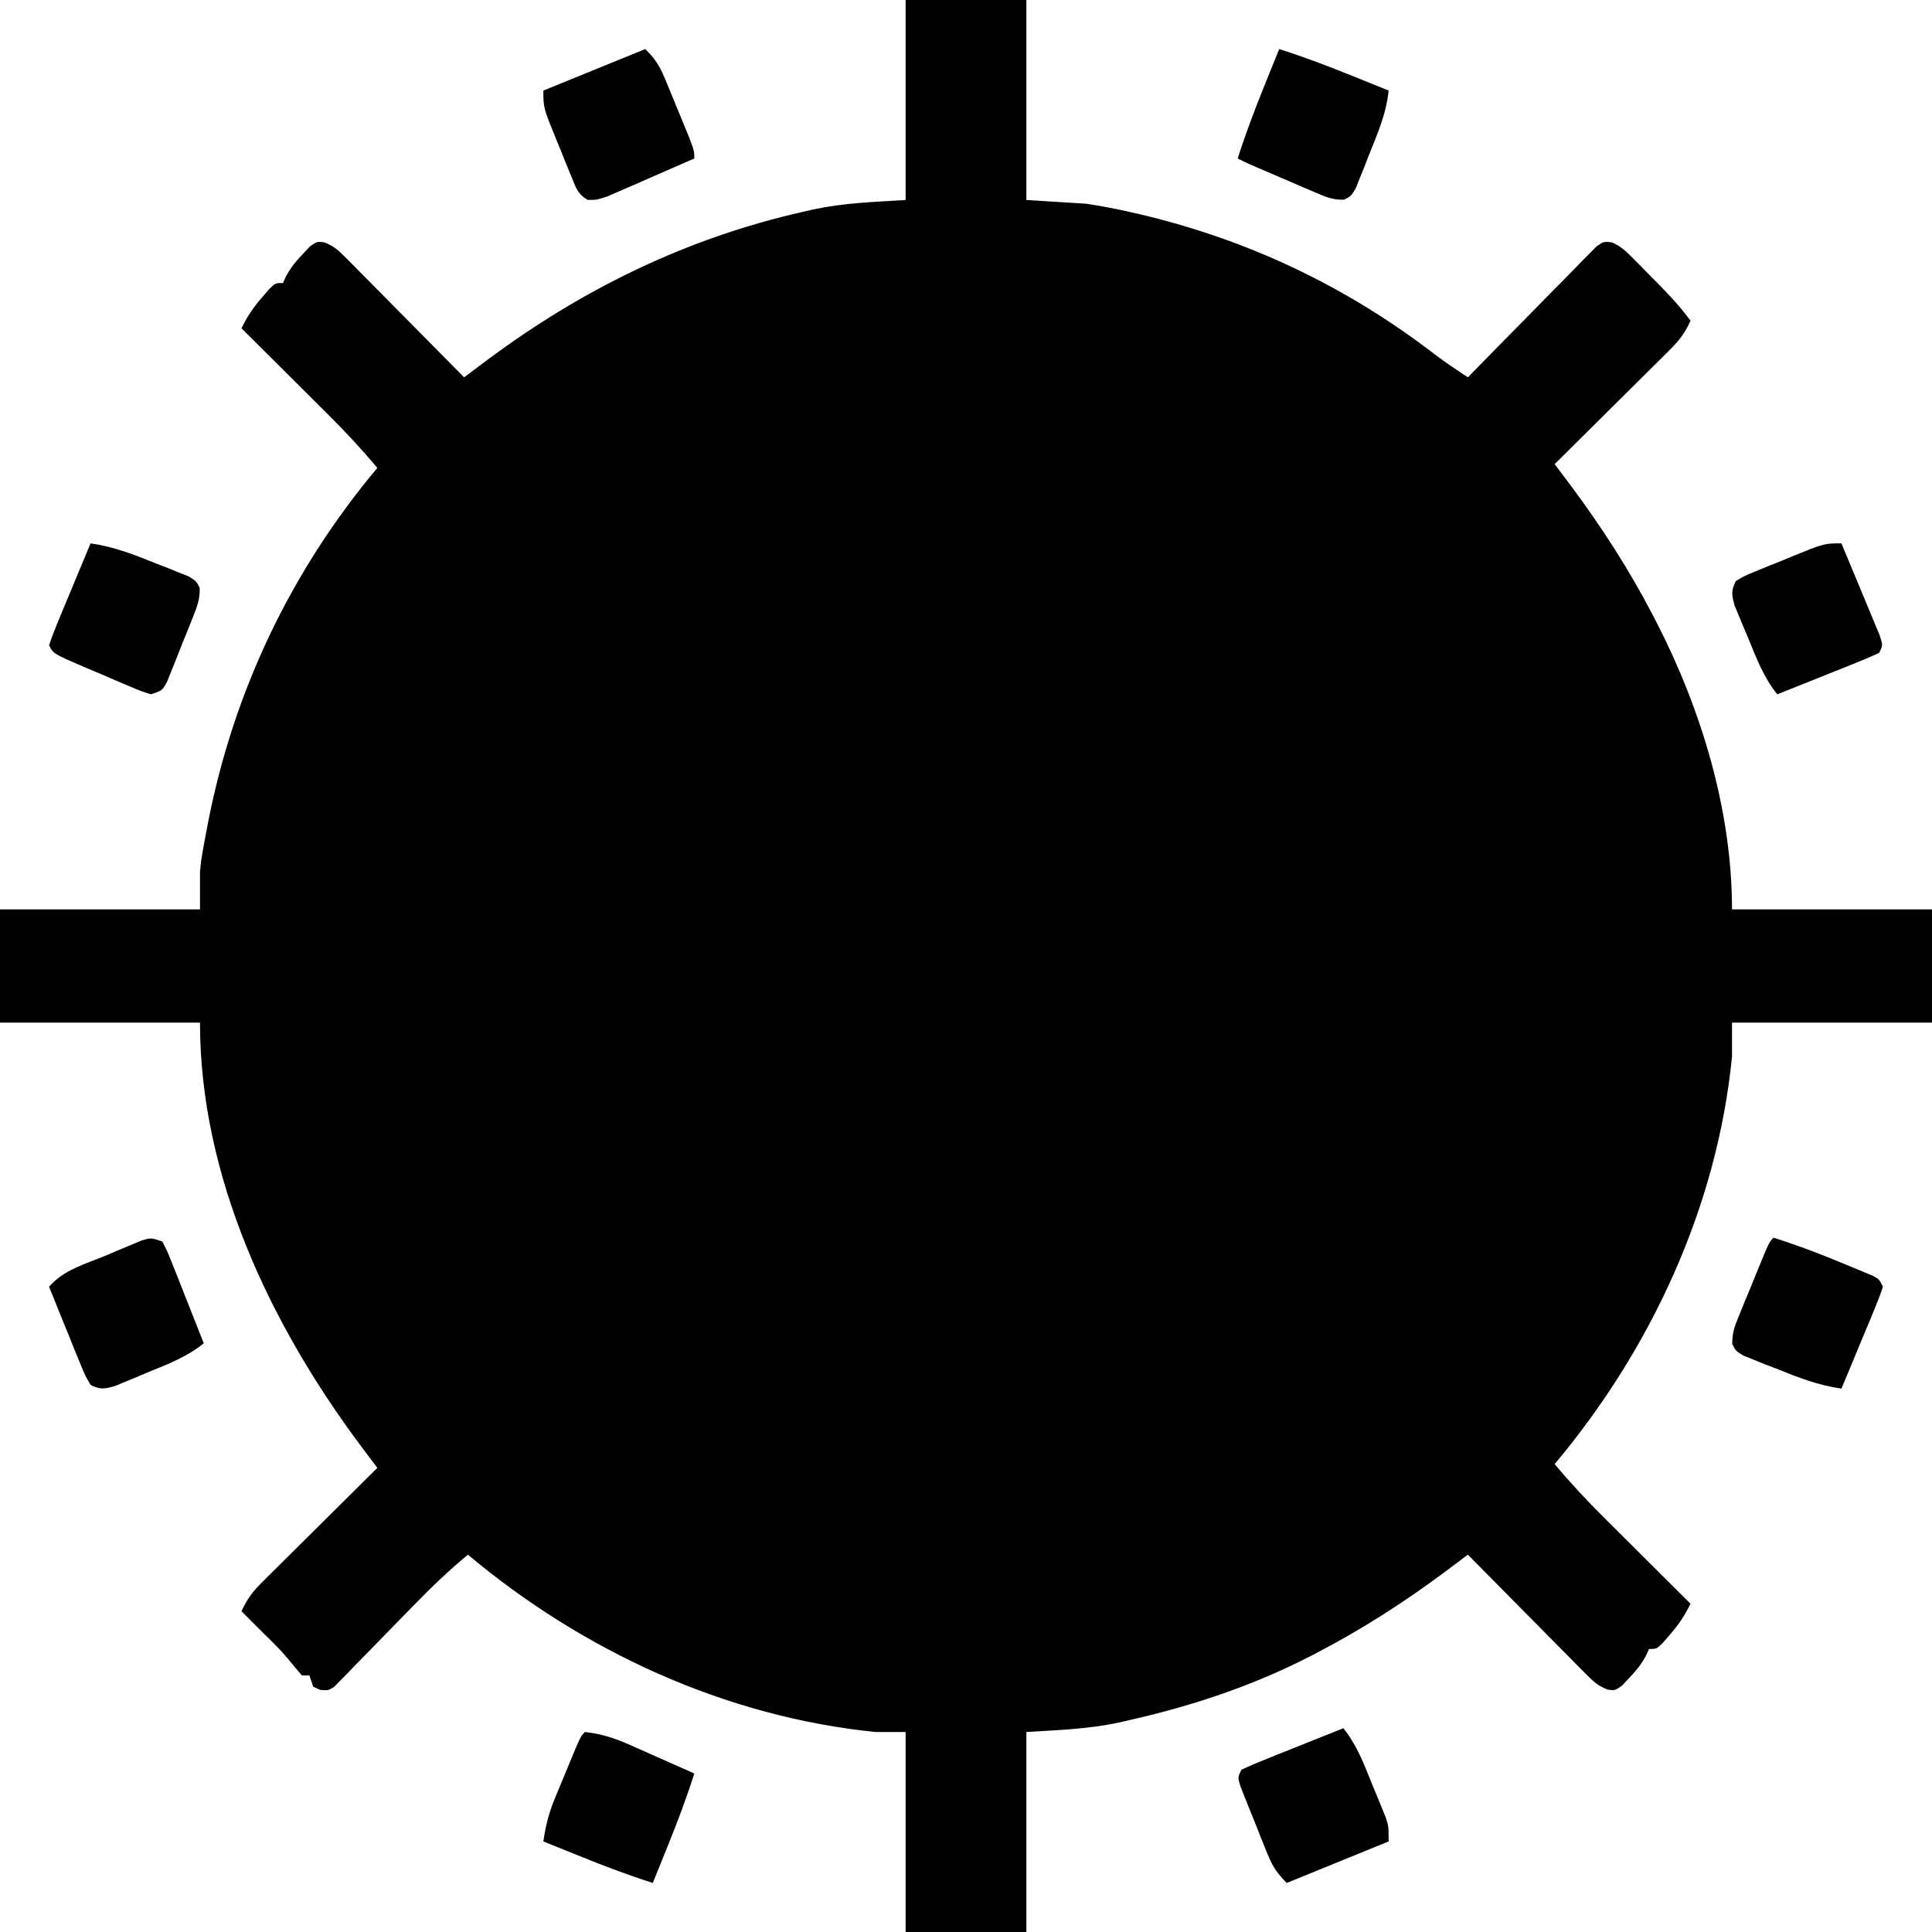 <?xml version="1.0" encoding="UTF-8"?>
<svg xmlns="http://www.w3.org/2000/svg" version="1.1" width="512" height="512">
  <path d="M0 0 C10.56 0 21.12 0 32 0 C32 17.49 32 34.98 32 53 C37.28 53.33 42.56 53.66 48 54 C51.803 54.614 55.451 55.262 59.188 56.125 C60.16 56.346 61.132 56.567 62.133 56.795 C90.818 63.551 116.961 75.976 140.281 93.957 C143.118 96.089 146.041 98.042 149 100 C149.442 99.547 149.884 99.094 150.34 98.627 C154.932 93.924 159.541 89.239 164.161 84.564 C165.884 82.816 167.603 81.063 169.317 79.305 C171.778 76.784 174.254 74.279 176.734 71.777 C177.501 70.985 178.268 70.192 179.058 69.375 C179.778 68.655 180.499 67.934 181.241 67.191 C181.872 66.549 182.503 65.908 183.152 65.246 C185 64 185 64 187.118 64.206 C189.541 65.228 190.94 66.584 192.785 68.457 C193.481 69.158 194.176 69.858 194.893 70.58 C195.967 71.685 195.967 71.685 197.062 72.812 C197.782 73.538 198.502 74.263 199.244 75.01 C202.4 78.212 205.362 81.351 208 85 C206.624 88.092 205.048 90.196 202.652 92.575 C201.631 93.596 201.631 93.596 200.59 94.637 C199.856 95.36 199.123 96.083 198.367 96.828 C197.239 97.952 197.239 97.952 196.089 99.098 C193.689 101.487 191.282 103.868 188.875 106.25 C187.246 107.869 185.617 109.489 183.988 111.109 C179.997 115.078 176.001 119.041 172 123 C172.402 123.534 172.804 124.069 173.218 124.619 C173.751 125.328 174.284 126.037 174.833 126.768 C175.359 127.467 175.884 128.166 176.426 128.887 C184.51 139.74 191.751 150.994 198 163 C198.347 163.666 198.693 164.332 199.05 165.018 C210.929 188.206 219 214.849 219 241 C236.49 241 253.98 241 272 241 C272 250.9 272 260.8 272 271 C254.51 271 237.02 271 219 271 C219 273.97 219 276.94 219 280 C215.072 319.804 197.552 357.542 172 388 C176.178 392.986 180.531 397.667 185.148 402.246 C185.806 402.902 186.463 403.558 187.141 404.234 C189.216 406.304 191.296 408.371 193.375 410.438 C194.793 411.851 196.211 413.264 197.629 414.678 C201.083 418.121 204.541 421.561 208 425 C206.484 428.157 204.811 430.606 202.5 433.25 C201.892 433.956 201.283 434.663 200.656 435.391 C199 437 199 437 197 437 C196.609 437.872 196.609 437.872 196.211 438.762 C194.919 441.15 193.507 442.86 191.625 444.812 C191.04 445.438 190.455 446.063 189.852 446.707 C188 448 188 448 186.113 447.789 C183.548 446.831 182.257 445.618 180.333 443.674 C179.633 442.973 178.932 442.272 178.211 441.55 C177.466 440.79 176.721 440.03 175.953 439.246 C175.182 438.471 174.411 437.695 173.616 436.896 C171.154 434.417 168.702 431.927 166.25 429.438 C164.583 427.755 162.915 426.074 161.246 424.393 C157.156 420.27 153.075 416.138 149 412 C148.466 412.402 147.931 412.804 147.381 413.218 C146.672 413.751 145.963 414.284 145.232 414.833 C144.533 415.359 143.834 415.884 143.113 416.426 C132.26 424.51 121.006 431.751 109 438 C108.334 438.347 107.668 438.693 106.982 439.05 C91.784 446.836 75.827 452.12 59.188 455.875 C58.306 456.078 57.425 456.282 56.517 456.491 C48.206 458.251 40.742 458.454 32 459 C32 476.49 32 493.98 32 512 C21.44 512 10.88 512 0 512 C0 494.51 0 477.02 0 459 C-2.64 459 -5.28 459 -8 459 C-47.811 454.969 -85.523 437.568 -116 412 C-120.986 416.162 -125.593 420.517 -130.105 425.184 C-131.431 426.536 -132.757 427.889 -134.084 429.24 C-136.151 431.35 -138.213 433.464 -140.265 435.588 C-142.263 437.652 -144.277 439.7 -146.293 441.746 C-146.907 442.389 -147.52 443.031 -148.152 443.693 C-148.73 444.275 -149.308 444.856 -149.903 445.455 C-150.406 445.972 -150.909 446.489 -151.427 447.022 C-153 448 -153 448 -155.131 447.847 C-155.748 447.567 -156.365 447.288 -157 447 C-157.495 445.515 -157.495 445.515 -158 444 C-158.66 444 -159.32 444 -160 444 C-161.235 442.564 -162.464 441.123 -163.648 439.645 C-165.606 437.262 -167.794 435.152 -170 433 C-171.105 431.897 -172.21 430.793 -173.312 429.688 C-174.199 428.801 -175.086 427.914 -176 427 C-174.624 423.908 -173.048 421.804 -170.652 419.425 C-169.971 418.744 -169.291 418.064 -168.59 417.363 C-167.489 416.278 -167.489 416.278 -166.367 415.172 C-165.615 414.423 -164.864 413.674 -164.089 412.902 C-161.689 410.513 -159.282 408.132 -156.875 405.75 C-155.246 404.131 -153.617 402.511 -151.988 400.891 C-147.997 396.922 -144.001 392.959 -140 389 C-140.407 388.458 -140.814 387.917 -141.234 387.359 C-141.77 386.644 -142.307 385.93 -142.86 385.194 C-143.391 384.487 -143.922 383.78 -144.469 383.053 C-168.438 350.921 -187 311.759 -187 271 C-204.49 271 -221.98 271 -240 271 C-240 261.1 -240 251.2 -240 241 C-222.51 241 -205.02 241 -187 241 C-187 237.7 -187 234.4 -187 231 C-186.728 228.178 -186.728 228.178 -186.336 225.949 C-186.187 225.097 -186.038 224.245 -185.884 223.367 C-185.716 222.483 -185.548 221.599 -185.375 220.688 C-185.196 219.738 -185.017 218.789 -184.833 217.811 C-178.003 182.988 -162.799 151.176 -140 124 C-144.178 119.014 -148.531 114.333 -153.148 109.754 C-153.806 109.098 -154.463 108.442 -155.141 107.766 C-157.216 105.696 -159.296 103.629 -161.375 101.562 C-162.793 100.149 -164.211 98.736 -165.629 97.322 C-169.083 93.879 -172.541 90.439 -176 87 C-174.484 83.843 -172.811 81.394 -170.5 78.75 C-169.892 78.044 -169.283 77.337 -168.656 76.609 C-167 75 -167 75 -165 75 C-164.74 74.419 -164.479 73.837 -164.211 73.238 C-162.919 70.85 -161.507 69.14 -159.625 67.188 C-158.747 66.25 -158.747 66.25 -157.852 65.293 C-156 64 -156 64 -154.113 64.211 C-151.548 65.169 -150.257 66.382 -148.333 68.326 C-147.633 69.027 -146.932 69.728 -146.211 70.45 C-145.466 71.21 -144.721 71.97 -143.953 72.754 C-143.182 73.529 -142.411 74.305 -141.616 75.104 C-139.154 77.583 -136.702 80.073 -134.25 82.562 C-132.583 84.245 -130.915 85.926 -129.246 87.607 C-125.156 91.73 -121.075 95.862 -117 100 C-116.458 99.593 -115.917 99.186 -115.359 98.766 C-114.644 98.23 -113.93 97.693 -113.194 97.14 C-112.487 96.609 -111.78 96.078 -111.053 95.531 C-85.712 76.628 -58.098 63.127 -27.188 56.125 C-26.306 55.922 -25.424 55.718 -24.516 55.509 C-16.205 53.749 -8.742 53.546 0 53 C0 35.51 0 18.02 0 0 Z " fill="#000000" transform="translate(240,0)"></path>
  <path d="M0 0 C1.35 2.592 1.35 2.592 2.699 6.004 C3.186 7.219 3.672 8.434 4.174 9.686 C4.679 10.978 5.183 12.27 5.688 13.562 C6.203 14.859 6.719 16.155 7.236 17.451 C8.501 20.63 9.755 23.813 11 27 C6.453 30.663 1.363 32.553 -4 34.75 C-5.497 35.386 -5.497 35.386 -7.023 36.035 C-7.985 36.431 -8.947 36.827 -9.938 37.234 C-10.813 37.598 -11.688 37.961 -12.59 38.335 C-15.327 39.09 -16.474 39.321 -19 38 C-20.464 35.5 -20.464 35.5 -21.797 32.215 C-22.28 31.045 -22.764 29.875 -23.262 28.67 C-23.758 27.426 -24.254 26.182 -24.75 24.938 C-25.26 23.689 -25.772 22.441 -26.285 21.193 C-27.537 18.134 -28.775 15.07 -30 12 C-26.126 7.516 -20.347 5.956 -15 3.75 C-13.341 3.042 -13.341 3.042 -11.648 2.32 C-10.059 1.659 -10.059 1.659 -8.438 0.984 C-7.467 0.579 -6.496 0.174 -5.496 -0.243 C-3 -1 -3 -1 0 0 Z " fill="#000000" transform="translate(43,329)"></path>
  <path d="M0 0 C4.232 0.46 7.741 1.565 11.617 3.285 C12.636 3.733 13.654 4.181 14.703 4.643 C15.75 5.111 16.797 5.58 17.875 6.062 C19.48 6.771 19.48 6.771 21.117 7.494 C23.748 8.657 26.375 9.825 29 11 C26.884 17.642 24.433 24.105 21.812 30.562 C21.444 31.476 21.076 32.389 20.697 33.33 C19.801 35.554 18.901 37.778 18 40 C11.358 37.884 4.895 35.433 -1.562 32.812 C-2.476 32.444 -3.389 32.076 -4.33 31.697 C-6.554 30.801 -8.778 29.901 -11 29 C-10.431 24.938 -9.535 21.425 -7.969 17.637 C-7.57 16.668 -7.172 15.699 -6.762 14.701 C-6.345 13.707 -5.929 12.712 -5.5 11.688 C-5.084 10.674 -4.667 9.66 -4.238 8.615 C-1.147 1.147 -1.147 1.147 0 0 Z " fill="#000000" transform="translate(155,459)"></path>
  <path d="M0 0 C6.469 2.054 12.744 4.432 19 7.062 C20.286 7.589 20.286 7.589 21.598 8.127 C22.818 8.638 22.818 8.638 24.062 9.16 C25.163 9.619 25.163 9.619 26.285 10.086 C28 11 28 11 29 13 C28.316 15.064 27.526 17.094 26.691 19.102 C26.192 20.313 25.692 21.525 25.178 22.773 C24.639 24.057 24.101 25.341 23.562 26.625 C23.027 27.916 22.493 29.208 21.959 30.5 C20.646 33.67 19.326 36.836 18 40 C11.797 39.116 6.466 37.028 0.688 34.688 C-0.326 34.296 -1.34 33.905 -2.385 33.502 C-3.347 33.113 -4.309 32.725 -5.301 32.324 C-6.179 31.974 -7.057 31.625 -7.962 31.264 C-10 30 -10 30 -10.922 28.219 C-11.03 25.143 -10.11 23.02 -8.945 20.176 C-8.495 19.065 -8.046 17.955 -7.582 16.811 C-7.101 15.656 -6.62 14.502 -6.125 13.312 C-5.652 12.147 -5.179 10.981 -4.691 9.779 C-1.172 1.172 -1.172 1.172 0 0 Z " fill="#000000" transform="translate(470,328)"></path>
  <path d="M0 0 C2.956 2.956 3.922 4.697 5.48 8.473 C6.143 10.069 6.143 10.069 6.818 11.697 C7.27 12.808 7.722 13.918 8.188 15.062 C8.651 16.177 9.114 17.291 9.592 18.439 C13 26.717 13 26.717 13 29 C9.377 30.6 5.747 32.184 2.111 33.755 C0.269 34.554 -1.569 35.366 -3.406 36.178 C-4.566 36.677 -5.727 37.177 -6.922 37.691 C-7.99 38.157 -9.058 38.624 -10.159 39.104 C-13 40 -13 40 -15.219 39.97 C-17.924 38.497 -18.428 36.61 -19.578 33.793 C-20.016 32.731 -20.455 31.67 -20.906 30.576 C-21.35 29.458 -21.793 28.34 -22.25 27.188 C-22.938 25.528 -22.938 25.528 -23.641 23.834 C-27 15.571 -27 15.571 -27 11 C-18.09 7.37 -9.18 3.74 0 0 Z " fill="#000000" transform="translate(171,13)"></path>
  <path d="M0 0 C6.642 2.116 13.105 4.567 19.562 7.188 C20.476 7.556 21.389 7.924 22.33 8.303 C24.554 9.199 26.778 10.099 29 11 C28.38 17.168 25.993 22.62 23.688 28.312 C23.296 29.326 22.905 30.34 22.502 31.385 C22.113 32.347 21.725 33.309 21.324 34.301 C20.974 35.179 20.625 36.057 20.264 36.962 C19 39 19 39 17.203 39.922 C14.191 40.029 12.195 39.134 9.43 37.945 C8.369 37.495 7.308 37.046 6.215 36.582 C5.113 36.101 4.011 35.62 2.875 35.125 C1.765 34.652 0.655 34.179 -0.488 33.691 C-8.277 30.362 -8.277 30.362 -11 29 C-8.884 22.358 -6.433 15.895 -3.812 9.438 C-3.444 8.524 -3.076 7.611 -2.697 6.67 C-1.801 4.446 -0.901 2.222 0 0 Z " fill="#000000" transform="translate(339,13)"></path>
  <path d="M0 0 C3.665 4.541 5.514 9.633 7.688 15 C8.103 15.998 8.519 16.995 8.947 18.023 C9.34 18.985 9.732 19.947 10.137 20.938 C10.495 21.813 10.853 22.688 11.221 23.59 C12 26 12 26 12 30 C3.09 33.63 -5.82 37.26 -15 41 C-18.015 37.985 -18.958 36.183 -20.516 32.309 C-20.962 31.199 -21.408 30.09 -21.867 28.947 C-22.552 27.21 -22.552 27.21 -23.25 25.438 C-23.722 24.275 -24.194 23.113 -24.68 21.916 C-25.121 20.808 -25.561 19.7 -26.016 18.559 C-26.623 17.032 -26.623 17.032 -27.243 15.474 C-28 13 -28 13 -27 11 C-25.032 10.061 -23.021 9.208 -20.996 8.398 C-19.781 7.909 -18.566 7.419 -17.314 6.914 C-16.022 6.401 -14.73 5.888 -13.438 5.375 C-12.141 4.855 -10.845 4.334 -9.549 3.812 C-6.368 2.536 -3.185 1.265 0 0 Z " fill="#000000" transform="translate(356,458)"></path>
  <path d="M0 0 C1.595 3.805 3.179 7.613 4.755 11.426 C5.292 12.723 5.833 14.019 6.376 15.313 C7.155 17.172 7.923 19.035 8.691 20.898 C9.157 22.019 9.624 23.14 10.104 24.294 C11 27 11 27 10 29 C8.032 29.939 6.021 30.792 3.996 31.602 C2.174 32.336 2.174 32.336 0.314 33.086 C-0.978 33.599 -2.27 34.112 -3.562 34.625 C-4.859 35.145 -6.155 35.666 -7.451 36.188 C-10.632 37.464 -13.815 38.735 -17 40 C-20.663 35.453 -22.553 30.363 -24.75 25 C-25.174 24.002 -25.598 23.005 -26.035 21.977 C-26.431 21.015 -26.827 20.053 -27.234 19.062 C-27.598 18.187 -27.961 17.312 -28.335 16.41 C-29.085 13.692 -29.278 12.52 -28 10 C-25.747 8.628 -25.747 8.628 -22.793 7.422 C-21.731 6.984 -20.67 6.545 -19.576 6.094 C-18.458 5.65 -17.34 5.207 -16.188 4.75 C-15.081 4.291 -13.974 3.832 -12.834 3.359 C-4.571 0 -4.571 0 0 0 Z " fill="#000000" transform="translate(488,144)"></path>
  <path d="M0 0 C6.203 0.884 11.534 2.972 17.312 5.312 C18.833 5.899 18.833 5.899 20.385 6.498 C21.347 6.887 22.309 7.275 23.301 7.676 C24.179 8.026 25.057 8.375 25.962 8.736 C28 10 28 10 28.918 11.781 C29.031 14.842 28.145 16.981 27.016 19.824 C26.575 20.935 26.134 22.045 25.68 23.189 C25.208 24.344 24.736 25.498 24.25 26.688 C23.566 28.436 23.566 28.436 22.867 30.221 C22.198 31.881 22.198 31.881 21.516 33.574 C21.106 34.591 20.696 35.608 20.274 36.655 C19 39 19 39 16 40 C13.289 39.135 13.289 39.135 10.055 37.762 C8.896 37.271 7.737 36.781 6.543 36.275 C4.727 35.489 4.727 35.489 2.875 34.688 C1.645 34.169 0.414 33.652 -0.816 33.135 C-9.867 29.265 -9.867 29.265 -11 27 C-10.316 24.936 -9.526 22.906 -8.691 20.898 C-7.942 19.081 -7.942 19.081 -7.178 17.227 C-6.639 15.943 -6.101 14.659 -5.562 13.375 C-5.027 12.084 -4.493 10.792 -3.959 9.5 C-2.646 6.33 -1.326 3.164 0 0 Z " fill="#000000" transform="translate(24,144)"></path>
</svg>
